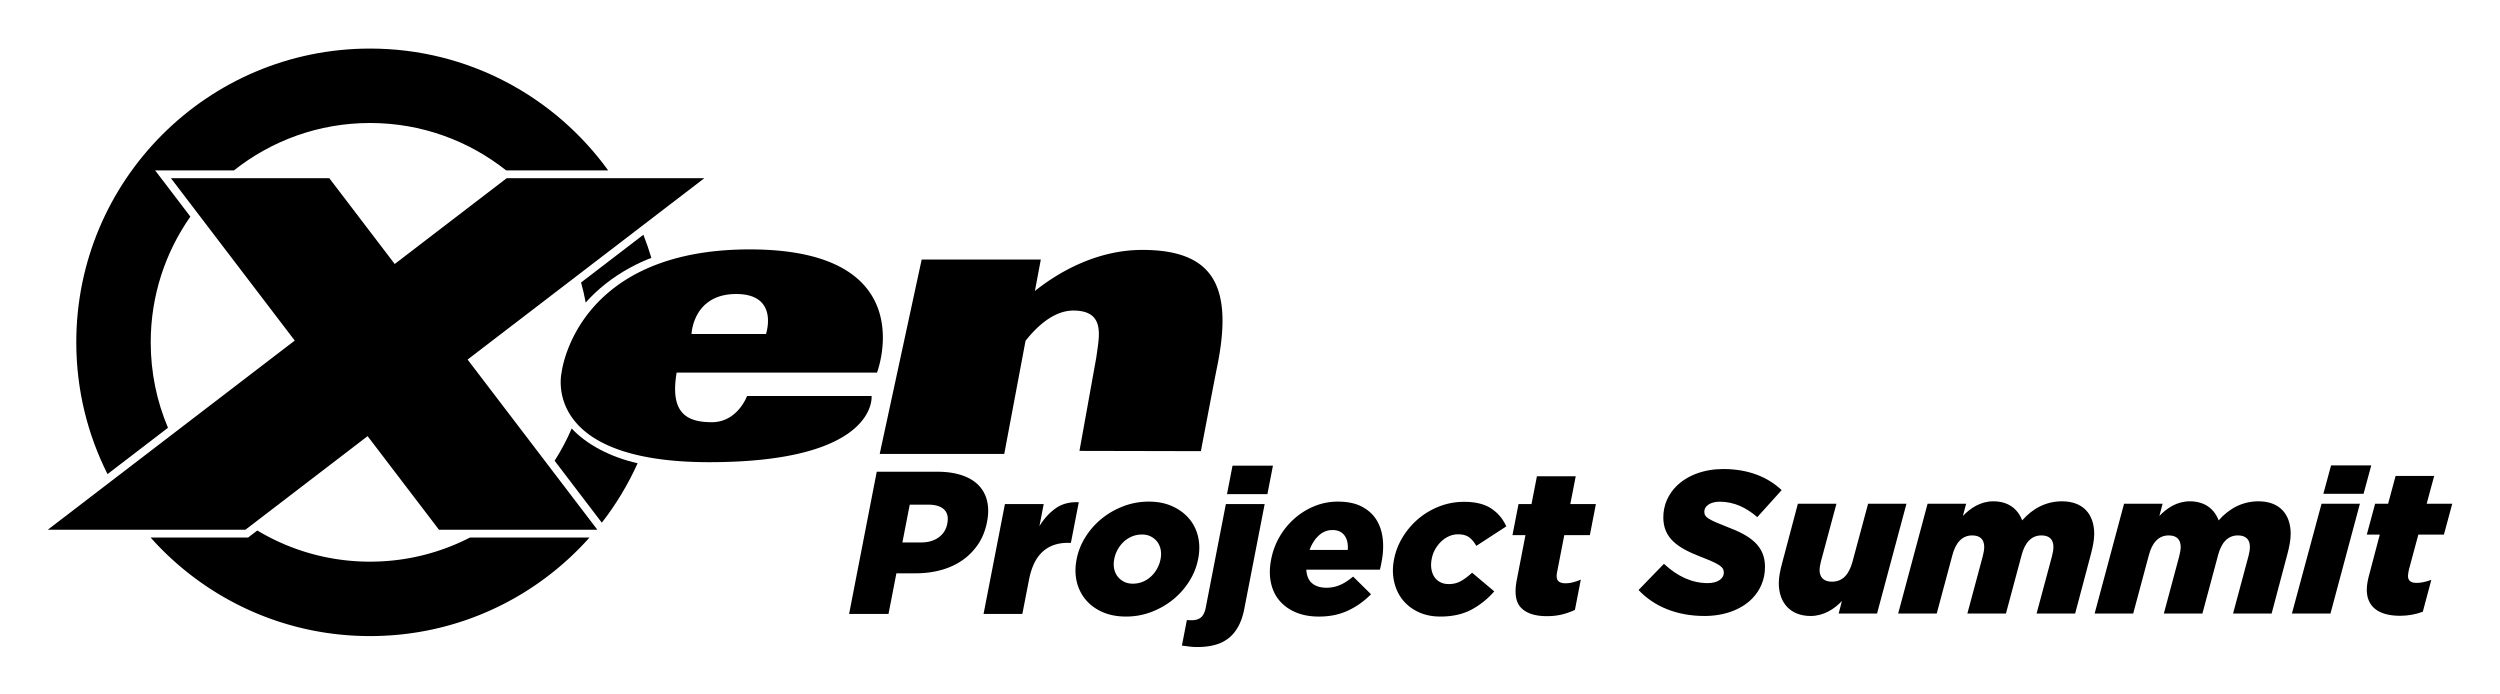 <svg xmlns="http://www.w3.org/2000/svg" role="img" viewBox="-7.48 64.77 414.96 115.21"><title>XenSummit2024_EventLaunchGraphics_Logo-Black.svg</title><style>svg {enable-background:new 0 0 400 245}</style><style/><g id="Content"><path d="M159.21 140.113l3.532-18.771c1.724-2.197 4.592-5.024 7.928-5.024 5.447.002 4.268 4.349 3.819 7.78l-2.796 15.513 20.155.044s2.353-12.367 2.638-13.728c2.826-13.542-.449-19.675-12.359-19.675-7.982 0-14.434 4.106-17.831 6.814l.982-5.213H145.502l-6.966 32.26h20.673zm-22.02-9.61h-20.672s-1.573 4.347-5.844 4.347c-4.268 0-6.965-1.602-5.842-8.235h33.256s7.868-20.448-21.12-20.448c-28.985 0-31.232 20.448-31.232 20.448s-3.596 14.87 24.489 14.87c28.089 0 26.966-10.982 26.966-10.982zm-22.47-16.931c7.188 0 4.943 6.635 4.943 6.635h-12.36s.227-6.635 7.417-6.635zm41.637 37.797c.255-1.303.25-2.475-.012-3.51-.258-1.031-.747-1.902-1.463-2.612-.717-.708-1.644-1.246-2.787-1.615-1.139-.371-2.452-.559-3.936-.559h-10.114l-4.587 23.599h6.541l1.309-6.742h3.237c1.462 0 2.849-.179 4.166-.539 1.319-.358 2.496-.898 3.535-1.618 1.04-.72 1.914-1.608 2.625-2.663.711-1.056 1.201-2.281 1.473-3.674l.014-.066zm-6.598.285l-.012.067c-.183.95-.664 1.7-1.432 2.253-.771.554-1.74.833-2.909.833h-3.102l1.219-6.271h3.068c1.191 0 2.067.264 2.626.794.559.533.742 1.306.542 2.324zm17.987-2.512c-1.045.742-1.945 1.731-2.7 2.967l.712-3.675h-6.438l-3.545 18.237h6.438l1.102-5.662c.411-2.111 1.162-3.663 2.253-4.654 1.09-.988 2.479-1.481 4.164-1.481h.54l1.309-6.742c-1.514-.067-2.793.268-3.835 1.009zm23.644 8.427l.013-.067c.253-1.303.243-2.528-.028-3.675-.272-1.146-.772-2.145-1.509-2.999-.73-.853-1.661-1.534-2.789-2.041-1.124-.506-2.42-.757-3.879-.757-1.462 0-2.857.252-4.192.757-1.337.507-2.538 1.193-3.604 2.057-1.067.864-1.965 1.877-2.695 3.035-.734 1.158-1.224 2.387-1.479 3.69l-.012.068c-.253 1.303-.243 2.528.027 3.675.271 1.145.771 2.15 1.503 3.017.73.865 1.659 1.545 2.789 2.039 1.13.493 2.423.74 3.884.74 1.461 0 2.858-.25 4.193-.756 1.335-.507 2.537-1.193 3.603-2.057 1.066-.864 1.966-1.876 2.696-3.035.732-1.158 1.224-2.386 1.478-3.691zm-6.236 0l-.013.068c-.105.535-.295 1.047-.569 1.538-.276.491-.612.92-1.009 1.288-.4.368-.852.656-1.365.87-.513.21-1.062.316-1.646.316-.562 0-1.058-.11-1.486-.334-.427-.224-.783-.518-1.06-.886-.277-.367-.463-.797-.559-1.287-.096-.489-.086-1.013.02-1.572l.013-.067c.104-.535.292-1.047.57-1.538.276-.488.61-.918 1.007-1.288.398-.368.854-.656 1.366-.869.513-.211 1.063-.317 1.647-.317.561 0 1.058.11 1.486.334.427.224.779.519 1.058.887.275.367.463.796.559 1.288.095.489.09 1.011-.018 1.569zm7.507 8.025c-.152.785-.419 1.335-.794 1.65-.374.316-.88.471-1.507.471h-.422c-.145 0-.285-.01-.415-.033l-.826 4.248c.374.045.768.094 1.184.151.415.054.883.085 1.402.085 1.038 0 1.984-.112 2.842-.337.857-.226 1.61-.584 2.259-1.079.651-.496 1.2-1.147 1.652-1.956.449-.809.788-1.788 1.01-2.932l3.39-17.429h-6.441l-3.334 17.16zM197.1 142.064l-.918 4.72h6.709l.917-4.72zm23.863 8.95c-.576-.911-1.392-1.633-2.445-2.175-1.053-.54-2.364-.808-3.938-.808-1.349 0-2.632.248-3.851.74-1.221.495-2.324 1.174-3.312 2.039-.992.868-1.823 1.88-2.496 3.036-.675 1.158-1.141 2.4-1.397 3.725l-.015.068c-.274 1.417-.285 2.707-.029 3.875.257 1.172.736 2.164 1.444 2.985.705.821 1.608 1.461 2.709 1.923 1.102.46 2.372.69 3.81.69 1.821 0 3.444-.336 4.865-1.012 1.425-.672 2.683-1.573 3.777-2.696l-2.968-2.932c-.778.651-1.516 1.123-2.214 1.415-.697.292-1.429.438-2.19.438-1.014 0-1.813-.248-2.403-.74-.589-.496-.908-1.247-.959-2.259h12.204a7.786 7.786 0 0 0 .163-.674c.044-.226.087-.438.127-.643.259-1.346.323-2.622.186-3.826-.138-1.2-.494-2.257-1.069-3.168zm-4.737 5.04h-6.339c.375-1.012.893-1.816 1.546-2.411.657-.595 1.412-.895 2.265-.895.877 0 1.537.3 1.985.895.442.595.625 1.399.543 2.411zm13.942 1.449c.108-.562.299-1.083.573-1.566.274-.483.605-.912.992-1.282.386-.371.821-.664 1.299-.877.481-.213.979-.321 1.495-.321.787 0 1.406.169 1.858.509.453.336.839.807 1.175 1.413l4.977-3.236c-.547-1.237-1.377-2.225-2.491-2.965-1.115-.743-2.616-1.112-4.503-1.112-1.438 0-2.809.252-4.107.755-1.301.507-2.463 1.196-3.487 2.058-1.022.868-1.887 1.88-2.596 3.034-.706 1.158-1.187 2.377-1.434 3.658l-.013.067c-.251 1.282-.246 2.5.013 3.657.259 1.158.725 2.165 1.403 3.017.675.853 1.549 1.533 2.62 2.04 1.07.507 2.291.758 3.662.758 2 0 3.715-.383 5.143-1.144 1.429-.764 2.694-1.776 3.794-3.035l-3.677-3.102c-.633.584-1.244 1.045-1.839 1.382-.592.338-1.272.507-2.034.507-.542 0-1.014-.107-1.42-.323-.409-.212-.736-.505-.976-.875-.243-.371-.406-.807-.486-1.314-.083-.507-.067-1.051.047-1.635l.013-.068zm21.998-3.912h4.246l1.001-5.156h-4.246l.898-4.618h-6.44l-.898 4.618h-2.158l-1.001 5.156h2.156l-1.439 7.42c-.426 2.18-.186 3.73.721 4.652.906.92 2.329 1.381 4.272 1.381.9 0 1.739-.095 2.518-.286.778-.192 1.491-.444 2.137-.759l.976-5.024c-.417.181-.838.328-1.265.438-.425.114-.852.171-1.279.171-.586 0-.996-.141-1.232-.422-.24-.28-.295-.748-.166-1.398l1.199-6.173zM53.941 157.997c-6.843 0-13.242-1.892-18.711-5.174l-1.187.908-.35.266H17.523c8.931 10.03 21.933 16.352 36.419 16.352 14.486 0 27.489-6.322 36.419-16.352H70.522c-4.974 2.551-10.606 4-16.581 4z"/><path d="M70.132 124.45l21.238-16.268 7.442-5.7-.001-.001 10.612-8.128H76.617l-18.582 14.235-10.853-14.235H20.895l20.545 26.946-20.488 15.693-9.983 7.646v.001L.448 152.698h15.949v.001h16.855l.806-.618 19.478-14.919 11.847 15.536h7.481v.001h18.624v-.001h.183z"/><path d="M20.402 135.775c-1.845-4.359-2.866-9.153-2.866-14.186 0-7.765 2.439-14.954 6.581-20.865l-4.256-5.583-1.592-2.087h13.081c6.208-4.922 14.054-7.869 22.591-7.869 8.539 0 16.383 2.947 22.592 7.869h16.934C84.61 80.806 70.212 72.832 53.941 72.832c-26.929 0-48.76 21.83-48.76 48.758 0 7.867 1.875 15.294 5.184 21.873l10.036-7.687zm69.337-20.785c1.911-2.166 4.399-4.17 7.344-5.778 1.175-.642 2.364-1.188 3.552-1.642-.393-1.301-.829-2.583-1.323-3.835l-10.347 7.925c.308 1.09.565 2.202.773 3.33zm-2.328 20.904c-.799 1.867-1.745 3.66-2.834 5.353l7.836 10.279c2.356-3.021 4.345-6.331 5.943-9.861-4.619-1.048-8.491-3.147-10.945-5.771z"/><g><path d="M264.493 162.702l4.212-4.346c2.291 2.123 4.683 3.201 7.277 3.201 1.55 0 2.662-.674 2.662-1.752 0-.943-.64-1.381-3.942-2.662-3.706-1.449-6.098-3.032-6.098-6.503 0-2.021.809-3.807 2.156-5.155 1.786-1.786 4.548-2.864 7.816-2.864 4.144 0 7.412 1.348 9.669 3.504l-4.043 4.481c-1.786-1.55-3.841-2.561-6.233-2.561-1.584 0-2.561.741-2.561 1.651 0 .977.707 1.314 3.942 2.594 3.639 1.381 6.132 3.032 6.132 6.57 0 2.123-.809 3.942-2.19 5.323-1.786 1.786-4.582 2.83-7.85 2.83-4.616 0-8.389-1.584-10.95-4.313zm23.279-1.146c0-.977.236-2.156.539-3.268l2.628-9.905h6.401l-2.561 9.535c-.135.472-.236 1.078-.236 1.482 0 1.213.707 1.92 2.055 1.92 1.786 0 2.83-1.213 3.403-3.302l2.594-9.636h6.368l-4.885 18.227h-6.368l.539-2.089c-1.213 1.314-3.032 2.493-5.188 2.493-3.302 0-5.289-2.123-5.289-5.458zm24.694-13.173h6.401l-.539 2.022c1.247-1.28 2.897-2.426 5.054-2.426 2.493 0 4.077 1.28 4.784 3.167 1.718-1.954 3.942-3.167 6.604-3.167 3.47 0 5.357 2.089 5.357 5.424 0 .977-.236 2.156-.539 3.302l-2.628 9.905h-6.401l2.561-9.535c.135-.505.236-1.112.236-1.516 0-1.213-.64-1.92-1.988-1.92-1.685 0-2.763 1.213-3.302 3.302l-2.594 9.669h-6.401l2.561-9.535c.135-.505.236-1.112.236-1.516 0-1.213-.64-1.92-1.988-1.92-1.684 0-2.762 1.213-3.302 3.302l-2.594 9.669h-6.401l4.885-18.227zm32.611 0h6.401l-.539 2.022c1.247-1.28 2.897-2.426 5.054-2.426 2.493 0 4.077 1.28 4.784 3.167 1.718-1.954 3.942-3.167 6.604-3.167 3.47 0 5.357 2.089 5.357 5.424 0 .977-.236 2.156-.539 3.302l-2.628 9.905h-6.401l2.561-9.535c.135-.505.236-1.112.236-1.516 0-1.213-.64-1.92-1.988-1.92-1.685 0-2.763 1.213-3.302 3.302l-2.594 9.669h-6.401l2.561-9.535c.135-.505.236-1.112.236-1.516 0-1.213-.64-1.92-1.988-1.92-1.684 0-2.762 1.213-3.302 3.302l-2.594 9.669h-6.401l4.885-18.227zm32.779 0h6.368l-4.885 18.227h-6.401l4.919-18.227zm1.584-6.368h6.671l-1.28 4.717h-6.671l1.28-4.717zm5.929 20.653c0-.741.135-1.516.37-2.392l1.786-6.772h-2.156l1.381-5.121h2.156l1.247-4.616h6.401l-1.247 4.616h4.245l-1.382 5.121h-4.245l-1.55 5.761c-.101.438-.169.842-.169 1.112 0 .741.438 1.145 1.449 1.145.707 0 1.482-.168 2.426-.505l-1.415 5.29c-1.146.438-2.46.674-3.774.674-3.706 0-5.525-1.617-5.525-4.312z"/></g></g></svg>